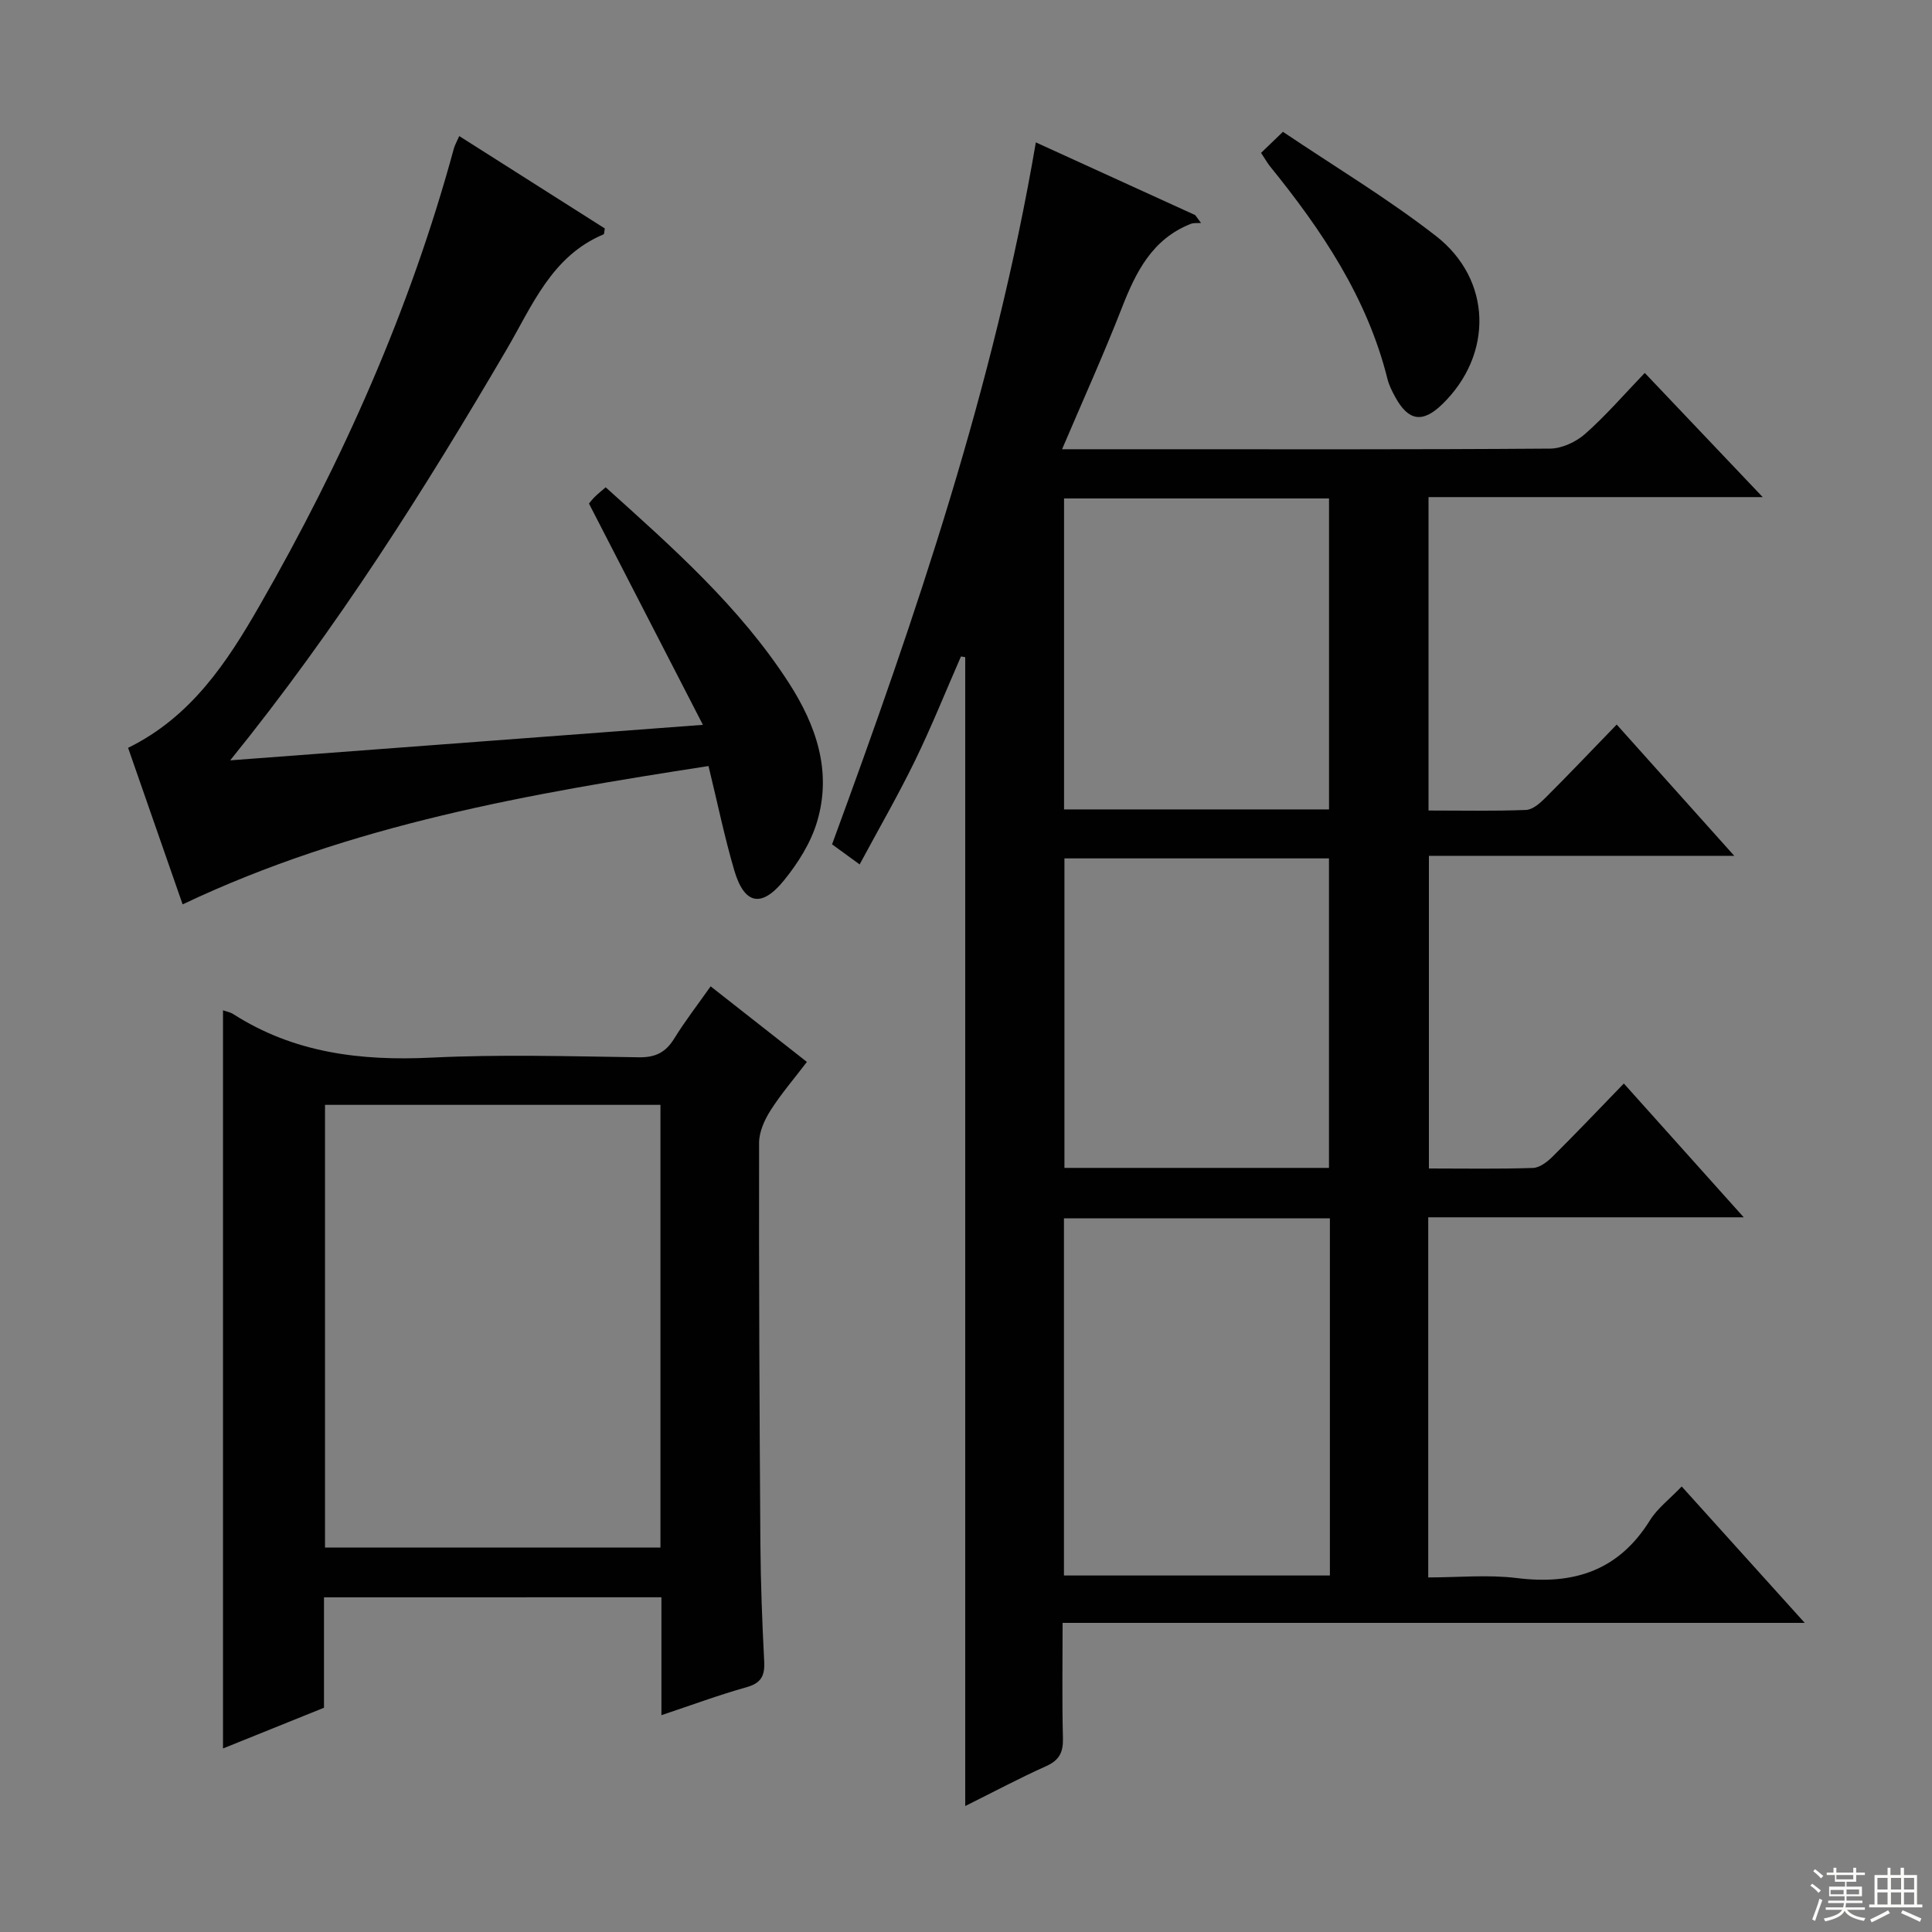 <svg enable-background="new 0 0 400 400" viewBox="0 0 400 400" xmlns="http://www.w3.org/2000/svg"><rect x="0" y="0" width="400" height="400" fill="#808080" stroke="none"/><g fill="#010102"><path d="m361.02 252.03c-22.54 0-43.78 0-65.32 0v74.56c6.18 0 12.35-.61 18.35.13 11.74 1.46 21.06-1.51 27.55-11.95 1.54-2.48 4.04-4.36 6.58-7.01 8.36 9.26 16.52 18.32 25.47 28.24-51.69 0-102.36 0-153.65 0 0 8.38-.13 16.15.07 23.92.07 2.87-.75 4.51-3.45 5.73-5.42 2.43-10.68 5.23-16.78 8.27 0-79.87 0-158.86 0-237.86-.29-.05-.59-.1-.88-.15-3.15 7.19-6.07 14.49-9.5 21.54-3.48 7.15-7.47 14.05-11.48 21.52-2.25-1.64-3.93-2.86-5.71-4.16 17.38-47.3 33.58-94.85 42.19-145.33 11.11 5.07 22.05 10.06 32.99 15.05.4.54.8 1.08 1.21 1.63-.72.06-1.51-.06-2.15.2-7.96 3.15-11.34 9.94-14.24 17.38-3.79 9.7-8.09 19.2-12.38 29.27h16.06c28.33 0 56.66.08 84.99-.13 2.46-.02 5.37-1.39 7.25-3.05 4.23-3.73 7.95-8.05 12.34-12.62 8.12 8.55 15.85 16.69 24.42 25.71-23.66 0-46.29 0-69.19 0v64.89c6.94 0 13.57.14 20.18-.12 1.38-.05 2.91-1.4 4.02-2.51 4.83-4.82 9.53-9.77 14.76-15.17 8.09 9.03 15.77 17.61 24.34 27.18-21.78 0-42.29 0-63.22 0v64.73c7.32 0 14.44.13 21.56-.11 1.4-.05 2.98-1.29 4.09-2.39 4.84-4.8 9.54-9.76 14.71-15.09 8.22 9.18 16.04 17.91 24.82 27.7zm-85.68.21c-18.68 0-36.76 0-55.06 0v73.95h55.06c0-24.8 0-49.21 0-73.95zm-55.04-149.04v64.38h54.86c0-21.55 0-42.9 0-64.38-18.41 0-36.39 0-54.86 0zm54.85 138.6c0-21.63 0-42.82 0-64.08-18.54 0-36.64 0-54.77 0v64.08z"/><path d="m67.08 330.71v22.86c-7 2.82-13.99 5.64-20.91 8.43 0-51.07 0-101.88 0-152.83.65.24 1.48.38 2.13.79 12.57 8.05 26.37 9.72 41.01 9.01 14.3-.7 28.65-.27 42.98-.07 3.43.05 5.54-1.02 7.3-3.88 2.25-3.64 4.89-7.05 7.54-10.81 6.78 5.32 13.16 10.33 19.93 15.65-2.65 3.48-5.34 6.6-7.53 10.04-1.25 1.96-2.36 4.44-2.37 6.69-.05 27.65.08 55.31.27 82.96.06 8.15.37 16.3.79 24.44.15 2.95-.62 4.48-3.66 5.33-5.73 1.61-11.34 3.69-17.62 5.79 0-8.37 0-16.25 0-24.41-23.44.01-46.36.01-69.86.01zm.21-101.96v91.65h69.45c0-30.72 0-61.01 0-91.65-23.12 0-46.05 0-69.45 0z"/><path d="m145.53 150.07c-8.23-15.99-15.81-30.71-23.59-45.81.11-.13.6-.79 1.17-1.36.7-.69 1.47-1.3 2.29-2.01 13.89 12.5 27.75 24.75 37.9 40.46 5.7 8.83 9 18.41 5.84 28.87-1.3 4.31-3.92 8.47-6.79 12.01-4.69 5.81-8.25 5.04-10.33-2.04-2-6.82-3.44-13.81-5.33-21.59-36.9 5.71-73.87 12.02-108.88 28.64-3.78-10.85-7.51-21.58-11.29-32.41 13.09-6.42 20.52-17.77 27.22-29.44 17.18-29.92 31.16-61.27 40.24-94.68.17-.62.51-1.19 1.1-2.54 10.23 6.49 20.22 12.84 30.14 19.13-.12.62-.1 1.15-.26 1.22-10.76 4.51-14.75 14.75-20.06 23.82-17.08 29.17-35.09 57.7-57.24 85.08 32.72-2.45 64.46-4.84 97.87-7.35z"/><path d="m261.09 31.65c1.41-1.36 2.59-2.5 4.53-4.36 10.63 7.16 21.6 13.74 31.63 21.53 11.72 9.09 11.91 24.62 1.37 34.86-4.08 3.97-7.04 3.53-9.78-1.53-.63-1.16-1.25-2.38-1.57-3.65-4.2-16.89-13.63-30.87-24.38-44.13-.51-.65-.91-1.38-1.8-2.72z"/></g><path d="m374.8 390.4.4-.4c.7.5 1.3 1 1.8 1.4l-.5.5c-.5-.6-1.1-1.1-1.7-1.5zm1 7.3-.6-.3c.5-1.4 1.1-2.8 1.5-4.3.2.1.4.2.6.3-.5 1.3-1 2.8-1.5 4.3zm-.4-10.3.4-.4c.4.3 1 .8 1.7 1.4l-.5.5c-.4-.5-1-1-1.6-1.5zm2.5.3h1.7v-1h.6v1h3.5v-1h.6v1h1.8v.5h-1.8v1.4h-2v1h3.2v2h-3.2v.9h3.3v.5h-3.4c0 .3-.1.6-.1.9h4v.5h-3.7c.7.9 1.9 1.5 3.8 1.7-.1.2-.2.4-.3.6-2.1-.4-3.5-1.1-4-2.1-.4 1-1.8 1.7-4 2.2-.1-.2-.2-.4-.3-.6 2.1-.4 3.4-1 3.8-1.8h-3.4v-.5h3.6c.1-.3.1-.6.2-.9h-3.3v-.5h3.4c0-.3 0-.6 0-.9h-3.2v-2h3.3v-1h-2.1v-1.4h-1.7v-.5zm1.1 3.5v1h2.7c0-.3 0-.4 0-.4 0-.1 0-.2 0-.2 0-.1 0-.2 0-.3h-2.7zm1.2-3v.9h3.5v-.9zm4.7 3h-2.6v.6.4h2.6z" fill="#fbfcfa"/><path d="m393.6 386.7h.6v1.5h2.7v6.1h1.1v.6h-11v-.6h1.1v-6.1h2.7v-1.5h.6v1.5h2.1v-1.5zm-2.7 8.8.4.6c-1.2.6-2.5 1.3-3.8 1.9-.1-.2-.2-.4-.3-.6 1.2-.6 2.5-1.2 3.7-1.9zm-2.2-6.7v2.4h2.1v-2.4zm0 3v2.5h2.1v-2.5zm2.8-3v2.4h2.1v-2.4zm0 3v2.5h2.1v-2.5zm6 6.1c-1.4-.7-2.7-1.3-3.9-1.8l.3-.6c1.5.6 2.7 1.2 3.9 1.7zm-1.2-9.1h-2.1v2.4h2.1zm-2.1 3v2.5h2.1v-2.5z" fill="#fbfcfa"/></svg>